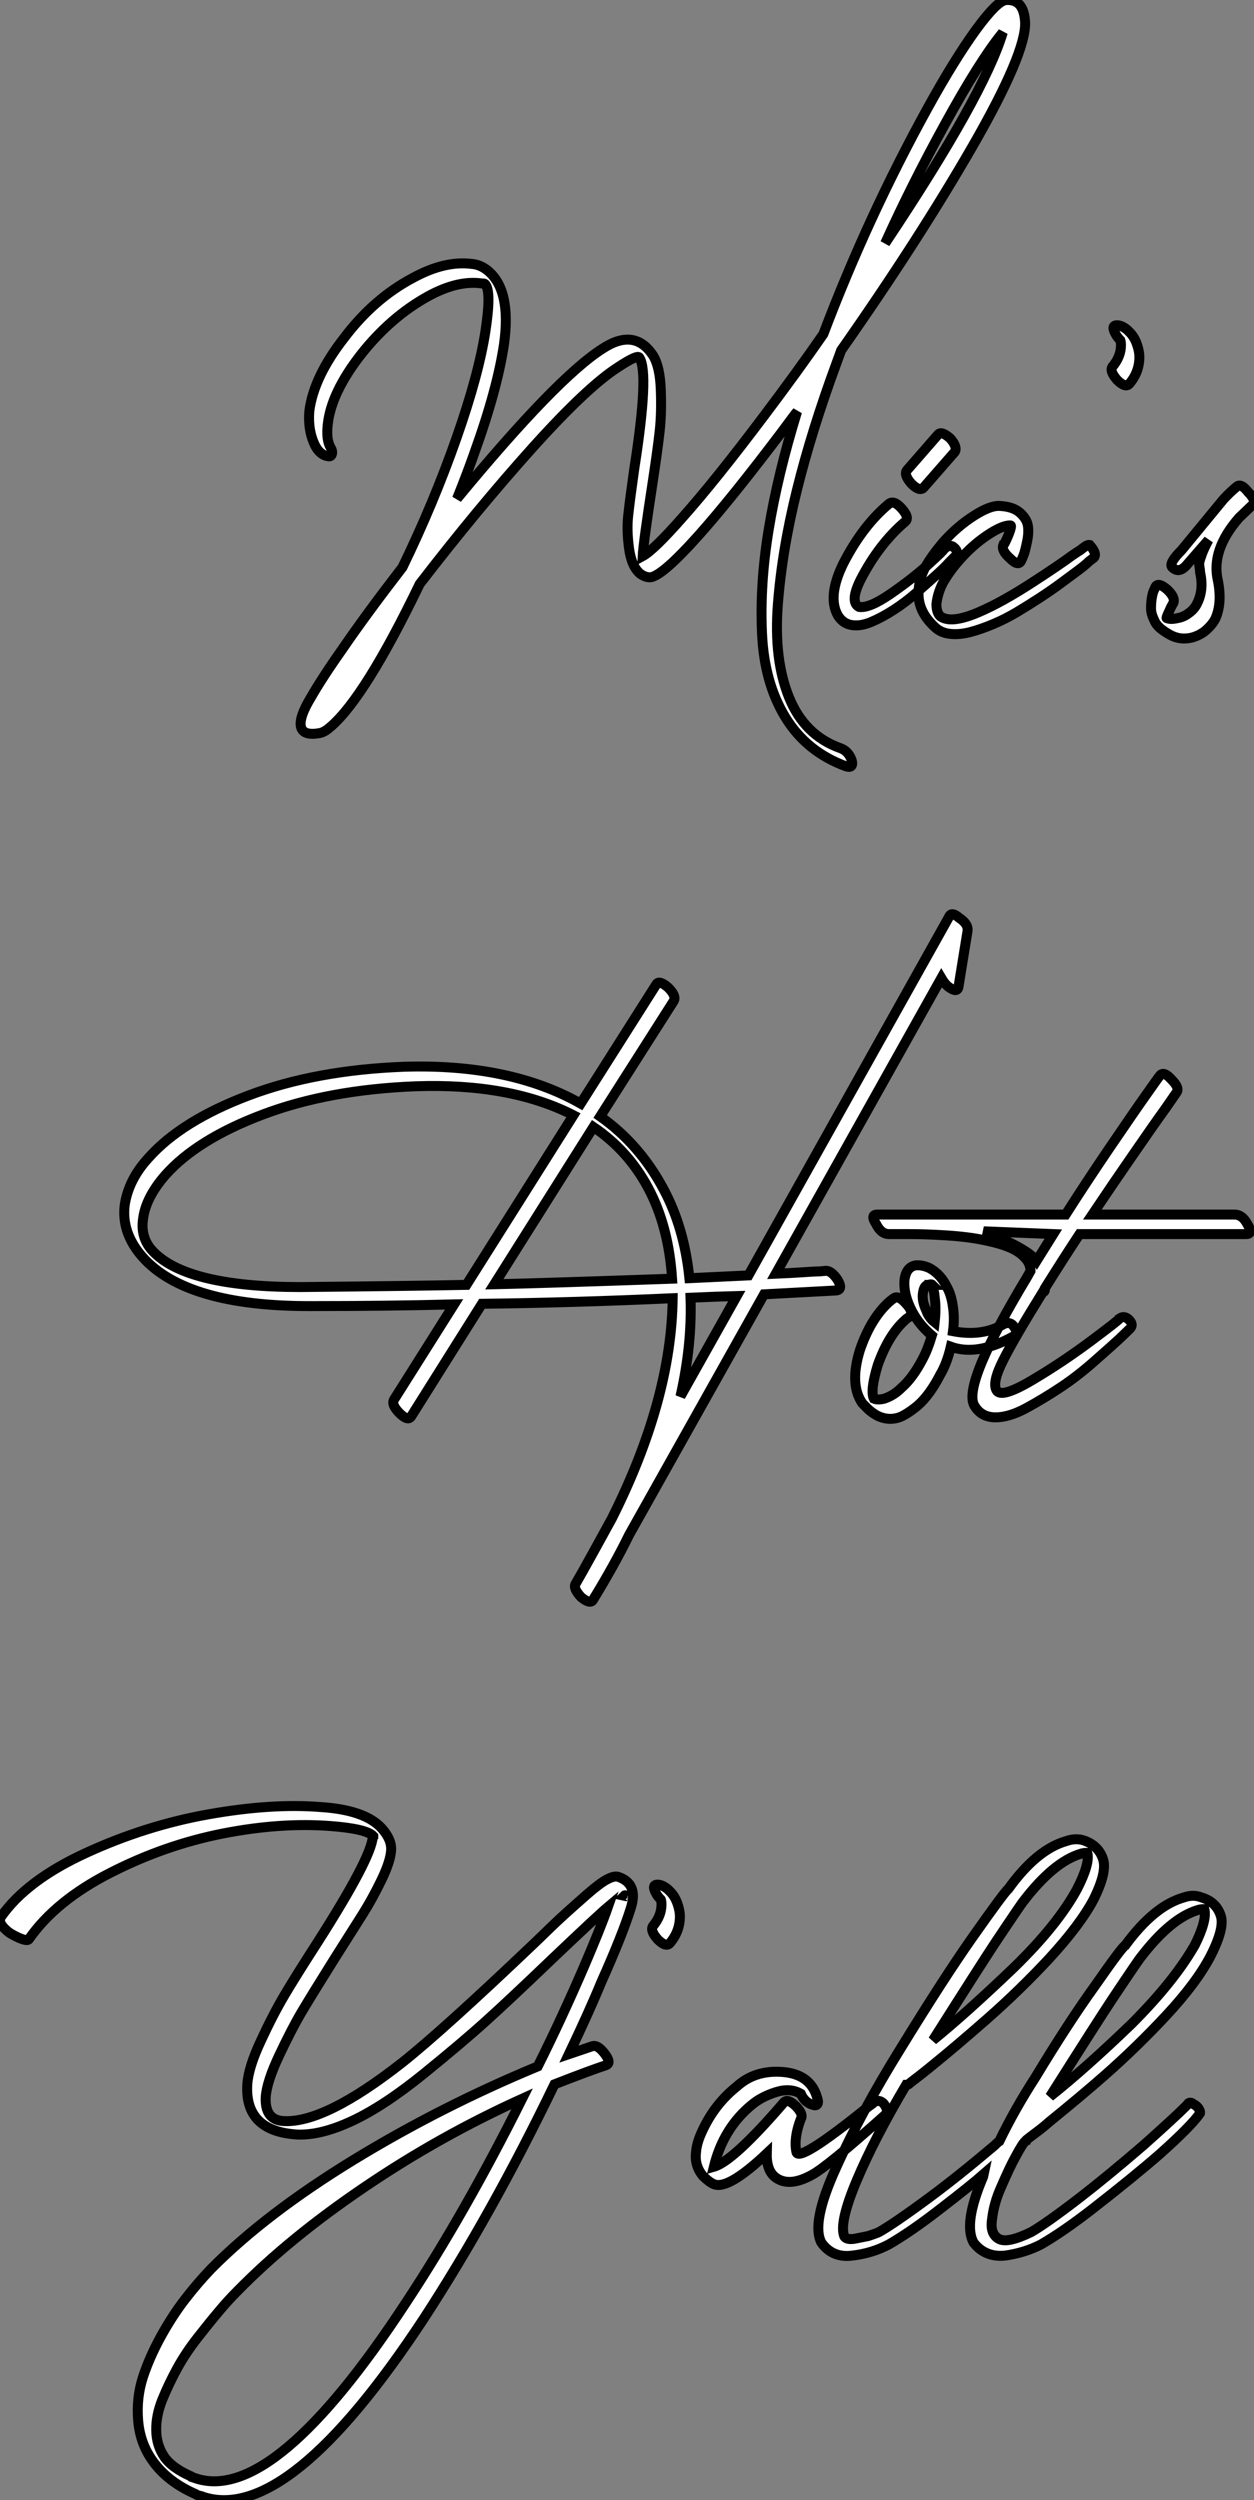 <?xml version="1.0" standalone="no"?>
<svg xmlns="http://www.w3.org/2000/svg" viewBox="-12.974 -21.297 125.979 251.016"><rect x="-12.974" y="-21.297" width="125.979" height="251.016" fill="#808080" stroke="none"/><path d="M3.47-27.33L3.47-27.33Q3.02-28.11 3.19-29.62L3.19-29.62Q3.53-32.82 6.55-36.68L6.55-36.68Q9.52-40.43 13.27-42.50L13.27-42.50Q16.24-44.13 18.65-43.79L18.65-43.79Q18.93-43.79 18.98-43.74L18.98-43.74Q19.66-43.12 19.04-39.03L19.04-39.03Q18.37-34.66 16.13-28.28L16.13-28.28Q13.83-21.73 10.70-15.29L10.70-15.29Q7.11-10.64 4.76-7.22L4.76-7.22Q2.63-4.20 1.51-2.24L1.51-2.24Q0.28-0.22 0.50 0.73Q0.73 1.68 2.46 1.34L2.46 1.34Q2.91 1.23 3.47 0.73L3.47 0.73Q6.94-2.24 12.43-13.61L12.43-13.61Q18.26-21.17 23.77-27.30Q29.29-33.43 32.37-35.39L32.37-35.39Q34.33-36.68 34.50-36.34L34.50-36.34Q35.50-34.83 33.99-25.20L33.99-25.20Q33.54-22.01 33.38-20.52Q33.21-19.04 33.46-17.19Q33.71-15.34 34.61-14.62L34.61-14.62Q35.11-14.28 35.56-14.28L35.56-14.28Q36.74-14.34 40.49-18.54L40.49-18.54Q43.74-22.18 48.78-28.84L48.78-28.84Q50.18-30.74 50.34-30.91L50.34-30.91Q48.38-24.53 47.49-19.07Q46.59-13.61 46.82-8.65Q47.04-3.70 49.17-0.22Q51.30 3.25 55.27 4.70L55.27 4.70Q55.66 4.82 55.80 4.65Q55.94 4.48 55.83 4.09L55.83 4.09Q55.50 3.14 54.66 2.86L54.66 2.86Q51.07 1.57 49.53-2.24Q47.99-6.05 48.41-11.54Q48.83-17.02 50.32-23.02Q51.80-29.01 54.32-35.84L54.32-35.84L54.77-37.07Q62.55-48.16 67.96-57.54Q73.36-66.92 73.25-70L73.25-70Q73.19-71.18 72.72-71.74Q72.24-72.30 71.34-72.24Q70.45-72.18 68.29-69.22Q66.14-66.25 63.45-61.38L63.45-61.38Q57.46-50.51 52.98-38.70L52.98-38.70Q50.34-34.89 47.04-30.52L47.04-30.52Q42.11-23.97 38.81-20.27L38.81-20.27Q35.95-17.02 34.83-16.41L34.83-16.41Q34.89-17.70 35.84-23.86L35.84-23.86Q36.34-27.16 36.54-28.98Q36.74-30.80 36.65-33.10Q36.57-35.39 35.90-36.51L35.90-36.51Q34.05-39.37 30.80-37.24L30.80-37.24Q26.21-34.33 16.18-22.18L16.18-22.18Q17.30-24.98 17.92-26.77L17.92-26.77Q20.22-33.15 20.89-37.63L20.89-37.63Q21.67-43.12 19.26-45.08L19.26-45.08Q18.48-45.70 17.64-45.75L17.64-45.75Q14.95-46.09 11.76-44.35L11.76-44.35Q7.84-42.28 4.87-38.36L4.87-38.36Q1.79-34.44 1.34-30.97L1.34-30.97Q1.18-28.95 1.96-27.44L1.96-27.44Q2.46-26.54 3.25-26.43L3.25-26.43Q3.53-26.38 3.61-26.66Q3.70-26.94 3.47-27.33ZM59.19-47.82L59.19-47.82Q61.88-53.76 65.18-59.75L65.18-59.75Q68.71-66.19 71.01-68.99L71.01-68.99Q69.10-62.66 59.19-47.82ZM59.58-21.67L59.58-21.67Q56.95-19.49 54.99-15.68L54.99-15.68Q53.37-12.38 54.43-10.47L54.43-10.47Q54.94-9.63 55.83-9.49Q56.73-9.35 57.79-9.80Q58.86-10.25 60.03-11.00Q61.21-11.76 62.30-12.71Q63.39-13.66 64.26-14.45Q65.13-15.23 65.63-15.79L65.63-15.79L66.19-16.35Q66.64-16.80 66.14-17.25L66.14-17.25Q65.69-17.70 65.07-17.08L65.07-17.08Q65.07-16.97 63.45-15.51Q61.82-14.06 59.70-12.60Q57.57-11.14 56.56-11.31L56.56-11.31Q55.61-11.82 56.73-14.06L56.73-14.06Q58.58-17.64 61.21-19.88L61.21-19.88Q61.66-20.27 60.87-21.17Q60.09-22.06 59.58-21.67ZM63.06-23.30L63.06-23.30L66.19-26.88Q66.47-27.38 65.74-28.22L65.74-28.22Q64.85-29.01 64.51-28.62L64.51-28.62L61.38-25.03Q61.04-24.58 61.82-23.69L61.82-23.69Q62.66-22.85 63.06-23.30ZM72.86-15.96L72.86-15.96Q72.97-16.18 73.11-16.55Q73.25-16.91 73.44-17.84Q73.64-18.76 73.53-19.46Q73.42-20.16 72.72-20.78Q72.02-21.39 70.67-21.45L70.67-21.45Q69.72-21.50 68.07-20.44Q66.42-19.38 65.02-17.81L65.02-17.81Q63.84-16.41 63.28-15.40L63.28-15.40Q62.55-14.06 62.55-12.82L62.55-12.82Q62.44-10.86 64.23-9.24L64.23-9.24Q64.85-8.68 65.77-8.60Q66.70-8.51 67.76-8.79Q68.82-9.07 70.03-9.58Q71.23-10.08 72.41-10.78Q73.58-11.48 74.70-12.21Q75.82-12.94 76.80-13.66Q77.78-14.39 78.54-14.95Q79.30-15.51 79.69-15.90L79.69-15.90L80.14-16.24Q80.53-16.63 79.74-17.53L79.74-17.53Q79.52-17.58 79.10-17.25Q78.68-16.91 78.62-16.91L78.62-16.91L77.95-16.46Q77.28-15.96 76.24-15.26Q75.21-14.56 73.86-13.69Q72.52-12.82 71.18-12.07Q69.83-11.31 68.52-10.75Q67.20-10.19 66.25-10.08Q65.30-9.97 64.74-10.36L64.74-10.36Q64.34-10.75 64.34-11.59L64.34-11.59Q64.46-12.71 65.02-13.78L65.02-13.78Q65.74-15.01 66.70-16.07L66.70-16.07Q67.98-17.53 69.50-18.54Q71.01-19.54 71.79-19.49L71.79-19.49Q71.90-19.49 71.74-18.98Q71.57-18.48 71.34-18.00Q71.12-17.53 71.06-17.53L71.06-17.53Q70.84-16.97 71.74-16.18L71.74-16.18Q72.58-15.34 72.86-15.96ZM82.82-38.08L82.82-38.08Q82.88-37.91 82.88-37.58L82.88-37.58Q82.88-36.46 82.04-35.45L82.04-35.45Q81.70-35 82.49-34.10L82.49-34.10Q83.33-33.26 83.72-33.71L83.72-33.71Q84.73-34.89 84.73-36.40L84.73-36.40Q84.73-36.96 84.50-37.63L84.50-37.63Q84.22-38.47 83.66-38.98L83.66-38.98L83.50-39.14Q82.94-39.59 82.49-39.59L82.49-39.59Q81.82-39.59 82.38-38.64L82.38-38.64Q82.49-38.42 82.82-38.08ZM89.38-15.40L89.38-15.40L91.67-18.03Q91.22-17.19 91-16.58Q90.78-15.96 90.75-15.76Q90.72-15.57 90.78-15.26Q90.83-14.95 90.83-14.78L90.83-14.78Q91.22-13.05 90.55-11.70L90.55-11.70Q90.27-11.09 89.71-10.70L89.71-10.70Q89.21-10.30 88.59-10.19L88.59-10.19Q87.86-10.02 87.47-10.19L87.47-10.19Q87.42-10.19 87.58-10.56Q87.75-10.92 87.92-11.31L87.92-11.31L88.14-11.70Q88.37-12.26 87.53-13.05L87.53-13.05Q86.63-13.83 86.35-13.33L86.35-13.33L86.30-13.22Q86.24-13.10 86.16-12.91Q86.07-12.71 86.02-12.43Q85.96-12.15 85.93-11.84Q85.90-11.54 85.90-11.17Q85.90-10.81 86.02-10.47Q86.13-10.14 86.32-9.77Q86.52-9.41 86.91-9.10Q87.30-8.79 87.81-8.51L87.81-8.51Q88.82-7.95 89.99-8.23L89.99-8.23Q90.66-8.40 91.28-8.85L91.28-8.85Q92.01-9.46 92.34-10.08L92.34-10.08Q93.07-11.65 92.62-13.94L92.62-13.94Q91.90-17.02 94.75-20.27L94.75-20.27L96.10-21.56Q96.54-21.95 95.65-22.85L95.65-22.85Q94.92-23.80 94.47-23.35L94.47-23.35Q93.91-22.90 93.18-22.12L93.18-22.12L88.98-17.02Q87.64-15.68 88.03-15.29L88.03-15.29Q88.65-14.67 89.38-15.40Z" fill="white" stroke="black" transform="translate(17.544 0) scale(1 1) translate(-0.784 50.949)"/><path d="M83.66-51.35L83.66-51.35L84.56-56.90Q84.67-57.62 83.72-58.24L83.72-58.24Q82.94-58.91 82.71-58.35L82.71-58.35L62.55-22.34Q61.60-22.29 56.62-22.06L56.62-22.06Q56.11-27.10 54.04-30.97L54.04-30.97Q51.63-35.50 47.66-38.30L47.66-38.30L55.05-49.90Q55.33-50.40 54.49-51.24L54.49-51.24Q53.59-52.02 53.31-51.58L53.31-51.58L45.70-39.59Q38.58-43.62 27.94-43.29L27.94-43.29Q19.04-42.95 12.32-40.40Q5.60-37.86 2.30-34.16L2.30-34.16Q0.28-31.98-0.11-29.40L-0.11-29.40Q-0.45-26.60 1.68-24.19L1.68-24.19Q6.10-19.21 18.65-19.26L18.65-19.26Q26.26-19.26 32.98-19.43L32.98-19.43L26.94-9.86Q26.66-9.35 27.50-8.51Q28.34-7.67 28.67-8.18L28.67-8.18L35.78-19.49Q44.91-19.60 54.94-20.05L54.94-20.05Q54.82-9.86 48.83 2.07L48.83 2.07Q48.22 3.19 47.01 5.38Q45.81 7.56 45.19 8.62L45.19 8.62Q44.91 9.07 45.75 9.97L45.75 9.97Q46.65 10.70 46.93 10.25L46.93 10.25Q49.06 6.78 50.57 3.70L50.57 3.70L64.12-20.44L71.40-20.83Q72.07-20.94 71.51-21.90L71.51-21.90Q70.84-22.90 70.22-22.79L70.22-22.79L69.66-22.74Q69.16-22.74 67.93-22.65Q66.70-22.57 65.30-22.51L65.30-22.51L81.93-52.19Q82.26-51.63 82.60-51.35L82.60-51.35Q83.55-50.62 83.66-51.35ZM37.02-21.45L46.98-37.24Q50.46-34.89 52.47-31.14L52.47-31.14Q54.54-27.27 54.88-22.01L54.88-22.01Q41.94-21.56 37.02-21.45L37.02-21.45ZM44.97-38.42L34.22-21.39Q28.84-21.28 17.53-21.17L17.53-21.17Q5.88-21.17 2.58-24.92L2.58-24.92Q1.46-26.21 1.74-28.06L1.74-28.06Q2.02-30.18 3.98-32.42L3.98-32.42Q7.17-36.01 13.78-38.50Q20.38-40.99 29.12-41.33L29.12-41.33Q38.64-41.66 44.97-38.42L44.97-38.42ZM61.38-20.27L55.72-10.19Q56.90-15.40 56.73-20.10L56.73-20.10Q59.42-20.22 61.38-20.27L61.38-20.27ZM77.17-20.05L77.17-20.05Q77.06-19.99 76.89-19.85Q76.72-19.71 76.66-19.66L76.66-19.66Q74.82-17.98 73.75-14.84L73.75-14.84Q72.69-11.42 73.98-9.52L73.98-9.52L74.31-9.18Q74.76-8.68 75.43-8.29L75.43-8.29Q76.50-7.73 77.62-8.06L77.62-8.06Q78.34-8.29 79.52-9.24L79.52-9.24Q80.75-10.30 81.82-12.38L81.82-12.38Q82.49-13.50 82.88-15.18L82.88-15.18Q85.57-14.22 89.21-16.24L89.21-16.24Q89.71-16.58 89.15-17.30L89.15-17.30Q88.76-17.75 88.14-17.42L88.14-17.42Q86.02-16.18 83.10-16.74L83.10-16.74Q83.27-18.03 83.10-19.15L83.10-19.15Q82.94-20.38 82.49-21.17L82.49-21.17Q81.87-22.46 80.75-23.07L80.75-23.07Q80.02-23.41 79.35-23.35L79.35-23.35Q78.40-23.18 78.23-21.90L78.23-21.90Q78.12-20.61 78.79-19.15L78.79-19.15Q79.52-17.53 80.98-16.30L80.98-16.30Q80.58-14.95 80.08-14L80.08-14Q79.07-12.04 77.90-11.03L77.90-11.03Q77.17-10.30 76.22-9.97L76.22-9.97Q75.54-9.80 75.15-9.97L75.15-9.97Q74.76-10.75 75.54-13.33L75.54-13.33Q76.61-16.35 78.29-17.86L78.29-17.86Q78.40-17.98 78.74-18.20L78.74-18.20Q79.18-18.65 78.40-19.49L78.40-19.49Q77.62-20.38 77.17-20.05ZM81.26-17.64L81.26-17.64Q80.64-18.14 80.42-18.82L80.42-18.82Q79.97-19.77 80.08-20.55L80.08-20.55Q80.19-21.39 80.64-21.39L80.64-21.39Q80.92-21.50 81.03-21.39L81.03-21.39L80.98-21.39Q81.20-20.89 81.26-20.16L81.26-20.16Q81.42-19.04 81.26-17.64ZM81.03-21.39L81.03-21.39ZM103.88-42.39L103.88-42.39Q103.82-42.34 102.54-40.52Q101.25-38.70 98.87-35.20Q96.49-31.70 94.42-28.45L94.42-28.45L75.49-28.45Q74.76-28.45 75.38-27.50L75.38-27.50Q75.88-26.49 76.66-26.49L76.66-26.49Q76.83-26.49 77.17-26.49Q77.50-26.49 78.48-26.49Q79.46-26.49 80.39-26.46Q81.31-26.43 82.60-26.35Q83.89-26.26 85.01-26.10Q86.13-25.93 87.25-25.65Q88.37-25.37 89.15-24.98Q89.94-24.58 90.41-24.02Q90.89-23.46 90.89-22.79L90.89-22.79Q90.89-22.79 90.55-22.18L90.55-22.18Q84.06-11.42 85.23-9.30L85.23-9.30Q85.90-8.12 87.30-8.09Q88.70-8.06 90.50-9.04Q92.29-10.02 93.97-11.14Q95.65-12.26 97.33-13.75Q99.01-15.23 99.74-15.90Q100.46-16.58 100.74-16.86L100.74-16.86Q101.30-17.30 100.86-17.81L100.86-17.81Q100.35-18.37 99.85-18.03L99.85-18.03Q99.85-17.92 96.96-15.76Q94.08-13.61 91.00-11.79Q87.92-9.97 87.47-10.81L87.47-10.81Q87.02-11.59 88.12-13.78Q89.21-15.96 92.12-20.66L92.12-20.66Q92.34-20.66 92.34-21L92.34-21L92.34-21.06Q94.19-24.02 95.82-26.49L95.82-26.49L112.56-26.49Q113.29-26.49 112.67-27.50L112.67-27.50Q112.17-28.45 111.38-28.45L111.38-28.45L97.10-28.45Q99.01-31.30 101.14-34.38Q103.26-37.46 104.44-39.09L104.44-39.09L105.56-40.71Q105.90-41.16 105.06-42L105.06-42Q104.27-42.90 103.88-42.39ZM93.18-26.49L91.50-23.80Q90.61-25.03 86.18-26.77L86.18-26.77L93.18-26.49Z" fill="white" stroke="black" transform="translate(0 78.4) scale(1 1) translate(-0.336 50.695)"/><path d="M-10.36-34.10L-10.36-34.10Q-7.67-37.97-2.18-40.77Q3.30-43.57 9.13-44.72Q14.95-45.86 19.99-45.47L19.99-45.47Q23.58-45.19 24.25-44.46L24.25-44.46L24.25-44.41L24.19-44.35Q24.02-42.22 18.70-33.88L18.70-33.88Q16.46-30.41 15.32-28.48Q14.17-26.54 12.94-23.88Q11.70-21.22 11.59-19.54L11.59-19.54Q11.31-14.84 16.58-14.50L16.58-14.50Q18.98-14.39 22.15-15.88Q25.31-17.36 29.29-20.58Q33.26-23.80 35.64-25.96Q38.02-28.11 42.11-32.03L42.11-32.03Q46.82-36.51 47.82-37.35L47.82-37.35Q47.10-35.28 45.42-31.36L45.42-31.36Q43.12-26.04 40.77-21.34L40.77-21.34Q31.02-17.30 22.23-11.93Q13.44-6.55 7.95-1.01L7.95-1.01Q6.61 0.39 5.35 2.02Q4.09 3.64 2.91 5.77Q1.74 7.90 1.09 9.91Q0.45 11.93 0.62 14.14Q0.78 16.35 1.96 18.09L1.96 18.09Q3.47 20.33 6.44 21.62L6.44 21.62L6.50 21.67Q6.61 21.73 6.86 21.78Q7.11 21.84 7.22 21.90L7.22 21.90Q15.74 24.58 29.29 4.03L29.29 4.03Q36.12-6.44 42.45-19.54L42.45-19.54Q46.20-21 47.60-21.45L47.60-21.45Q48.22-21.67 47.49-22.62Q46.76-23.58 46.20-23.35L46.20-23.35Q45.70-23.18 43.90-22.57L43.90-22.57Q45.98-26.94 47.15-29.79L47.15-29.79Q49.28-34.55 50.12-37.24L50.12-37.24Q50.90-39.70 48.83-40.38L48.83-40.38Q48.44-40.49 47.74-40.12Q47.04-39.76 45.72-38.61Q44.41-37.46 43.46-36.60Q42.50-35.73 40.49-33.77L40.49-33.77Q31.19-24.92 27.16-21.73L27.16-21.73Q19.38-15.62 15.23-15.85L15.23-15.85Q13.33-15.96 13.44-18.26L13.44-18.26Q13.55-19.82 14.81-22.48Q16.07-25.14 17.05-26.80Q18.03-28.45 20.38-32.20L20.38-32.20Q22.23-35.11 23.18-36.62Q24.14-38.14 25.06-40.04Q25.98-41.94 26.04-43.06L26.04-43.06Q26.10-44.13 25.09-45.25L25.09-45.25Q23.41-47.10 18.93-47.38L18.93-47.38Q14-47.77 7.70-46.65Q1.40-45.53-4.59-42.78Q-10.58-40.04-13.16-36.34L-13.16-36.34Q-13.50-35.78-12.60-35L-12.60-35Q-12.26-34.66-11.40-34.27Q-10.53-33.88-10.36-34.10ZM49.56-38.47L49.56-38.47L49.73-38.42Q49.67-38.42 49.45-38.47L49.45-38.47Q49.56-38.58 49.56-38.47ZM27.55 2.35L27.55 2.35Q14.34 22.51 6.50 20.05L6.50 20.05L5.99 19.88L5.94 19.82Q4.03 18.98 3.25 17.86L3.25 17.86Q2.46 16.69 2.44 15.20Q2.41 13.72 3.05 12.12Q3.70 10.53 4.54 8.99Q5.38 7.45 6.61 5.88Q7.84 4.31 8.74 3.25Q9.63 2.18 10.58 1.23L10.58 1.23Q15.79-4.09 23.35-9.21Q30.91-14.34 39.20-18.09L39.20-18.09Q33.43-6.55 27.55 2.35ZM53.14-38.08L53.14-38.08Q53.20-37.91 53.20-37.58L53.20-37.58Q53.20-36.46 52.36-35.45L52.36-35.45Q52.02-35 52.81-34.10L52.81-34.10Q53.65-33.26 54.04-33.71L54.04-33.71Q55.05-34.89 55.05-36.40L55.05-36.40Q55.05-36.96 54.82-37.63L54.82-37.63Q54.54-38.47 53.98-38.98L53.98-38.98L53.82-39.14Q53.26-39.59 52.81-39.59L52.81-39.59Q52.14-39.59 52.70-38.64L52.70-38.64Q52.81-38.42 53.14-38.08ZM68.82-18.26L68.82-18.26Q68.15-20.55 65.38-20.78Q62.61-21 60.76-19.32L60.76-19.32Q58.52-17.53 57.29-14.84L57.29-14.84Q56.73-13.66 56.67-12.71L56.67-12.71Q56.50-11.42 57.34-10.36L57.34-10.36Q58.02-9.69 58.46-9.52L58.46-9.52Q59.86-8.90 63.78-12.60L63.78-12.60Q63.73-10.58 65.02-9.97Q66.30-9.35 68.26-10.42L68.26-10.42Q69.78-11.20 75.66-16.46L75.66-16.46Q76.10-16.91 75.49-17.64L75.49-17.64Q74.93-18.14 74.37-17.58L74.37-17.58Q74.37-17.58 73.98-17.30L73.98-17.30Q66.92-11.59 66.75-12.77L66.75-12.77Q66.47-14.17 67.20-16.07L67.20-16.07Q67.48-16.52 66.75-17.30L66.75-17.30Q65.91-18.14 65.52-17.75L65.52-17.75Q60.42-11.82 58.46-11.26L58.46-11.26Q59.42-15.18 62.33-17.53L62.33-17.53Q63.28-18.31 64.71-18.76Q66.14-19.21 67.20-18.59L67.20-18.59Q67.59-17.70 68.43-17.47L68.43-17.47Q68.77-17.36 68.88-17.58Q68.99-17.81 68.82-18.26ZM89.60-37.97L89.60-37.97Q92.57-41.83 95.26-42.67L95.26-42.67Q95.54-42.78 95.98-42.78L95.98-42.78Q96.26-41.72 94.98-39.20L94.98-39.20Q93.02-35.56 88.59-31.25L88.59-31.25Q83.72-26.60 80.47-23.97L80.47-23.97Q85.29-31.58 86.74-33.77L86.74-33.77Q89.43-37.80 89.60-37.97ZM101.36-32.31L101.36-32.31Q104.33-36.18 107.02-37.02L107.02-37.02Q107.30-37.13 107.74-37.13L107.74-37.13Q108.02-36.01 106.79-33.54L106.79-33.54Q104.72-29.90 100.41-25.59L100.41-25.59Q95.82-21.17 92.23-18.31L92.23-18.31Q97.05-25.93 98.50-28.11L98.50-28.11Q101.19-32.14 101.36-32.31ZM85.57-10.53L85.51-10.25Q83.50-5.54 84.56-3.64L84.56-3.64Q85.74-2.13 87.75-2.35L87.75-2.35Q89.71-2.63 91.34-3.47L91.34-3.47Q93.58-4.76 96.60-7.11L96.60-7.11Q100.63-10.25 103.26-12.54L103.26-12.54Q106.40-15.34 107.30-16.63L107.30-16.63Q107.35-16.80 107.18-17.08Q107.02-17.36 106.68-17.53L106.68-17.53Q106.46-17.70 106.34-17.70L106.34-17.70Q106.12-17.70 106.06-17.53L106.06-17.53L105.90-17.36Q104.66-16.13 101.64-13.44L101.64-13.44Q98.06-10.36 95.31-8.23L95.31-8.23Q91.90-5.60 90.33-4.70L90.33-4.70Q87.92-3.53 87.08-4.03L87.08-4.03Q86.18-4.54 86.41-5.99L86.41-5.99Q86.58-7.56 87.30-9.18L87.30-9.18Q88.20-11.26 88.76-12.26L88.76-12.26Q89.54-13.72 89.77-13.83L89.77-13.83Q89.77-13.89 90.02-14.08Q90.27-14.28 90.94-14.78Q91.62-15.29 92.18-15.79L92.18-15.79Q95.42-18.42 97.72-20.44L97.72-20.44Q100.97-23.30 103.94-26.49L103.94-26.49Q106.96-29.74 108.36-32.42L108.36-32.42Q109.82-35.28 109.37-36.51L109.37-36.51Q108.92-37.86 107.46-38.30L107.46-38.30Q106.62-38.64 105.67-38.30L105.67-38.30Q102.70-37.46 99.79-33.49L99.79-33.49Q99.46-33.32 96.77-29.46L96.77-29.46Q94.14-25.82 90.78-20.27L90.78-20.27Q88.65-16.97 87.14-13.83L87.14-13.83Q86.97-13.72 86.63-13.38L86.63-13.38Q82.99-10.30 80.19-8.23L80.19-8.23Q76.55-5.54 75.04-4.70L75.04-4.70Q74.82-4.59 73.98-4.31L73.98-4.31Q72.91-4.09 72.58-4.03L72.58-4.03Q71.79-3.92 71.57-4.26L71.57-4.26Q71.01-5.60 72.80-9.86Q74.59-14.11 77.78-19.49L77.78-19.49L77.90-19.49L78.01-19.54L78.29-19.77Q78.57-19.99 79.16-20.44Q79.74-20.89 80.42-21.45L80.42-21.45Q82.71-23.30 85.96-26.15Q89.21-29.01 92.18-32.20L92.18-32.20Q95.26-35.56 96.60-38.08L96.60-38.08Q98.00-40.88 97.55-42.17L97.55-42.17Q97.10-43.51 95.65-44.02L95.65-44.02Q94.81-44.30 93.86-43.96L93.86-43.96Q90.89-43.12 88.03-39.14L88.03-39.14Q87.70-38.92 84.39-34.22L84.39-34.22Q81.59-30.24 77.22-23.13L77.22-23.13Q73.25-16.74 70.73-11.14L70.73-11.14Q68.21-5.60 69.27-3.64L69.27-3.64Q70.39-2.07 72.41-2.35L72.41-2.35Q74.37-2.58 76.05-3.47L76.05-3.47Q78.29-4.76 81.31-7.11L81.31-7.11Q84.22-9.35 85.57-10.53L85.57-10.53Z" fill="white" stroke="black" transform="translate(1.524 156.8) scale(1 1) translate(-1.244 50.71)"/></svg>